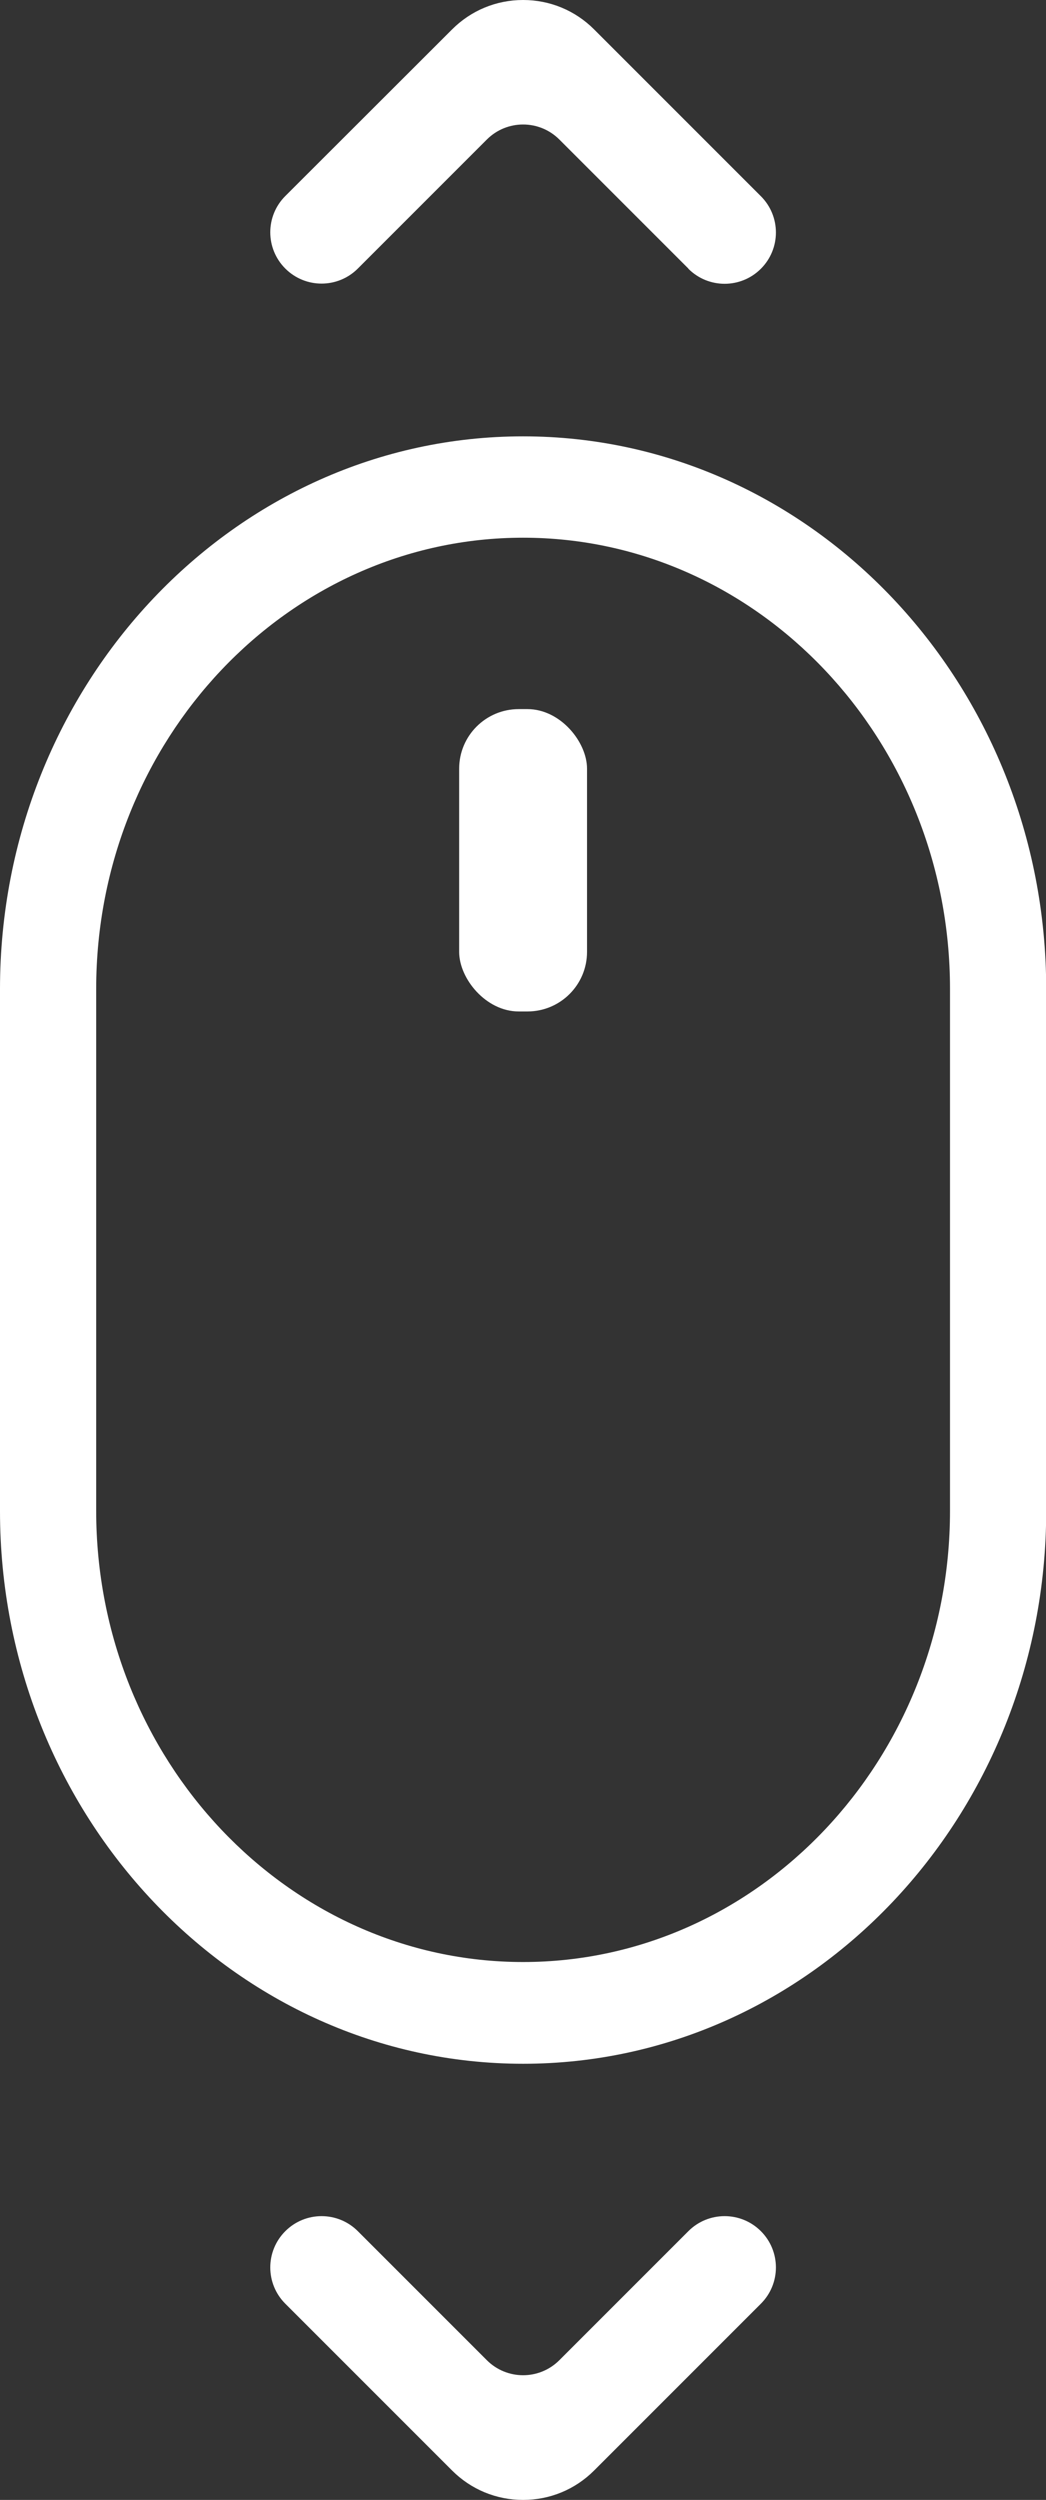 <?xml version="1.0" encoding="UTF-8"?><svg id="Livello_2" xmlns="http://www.w3.org/2000/svg" viewBox="0 0 54.81 130.97"><rect x="0" y="0" width="54.81" height="130.97" fill="#333333" stroke="none"/><defs><style>.cls-1{fill:#fff;}</style></defs><g id="Livello_1-2"><path class="cls-1" d="M27.41,108.12c-15.11,0-27.41-12.99-27.41-28.96v-27.34c0-15.97,12.29-28.96,27.41-28.96s27.41,12.99,27.41,28.96v27.34c0,15.97-12.29,28.96-27.41,28.96ZM27.41,28.17c-12.33,0-22.37,10.6-22.37,23.64v27.34c0,13.03,10.04,23.64,22.37,23.64s22.37-10.6,22.37-23.64v-27.34c0-13.04-10.04-23.64-22.37-23.64Z"/><rect class="cls-1" x="24.06" y="37.15" width="6.7" height="15.84" rx="3.12" ry="3.12"/><path class="cls-1" d="M36.07,14.07l-6.76-6.76c-1.05-1.05-2.75-1.05-3.8,0l-6.76,6.76c-1.05,1.05-2.75,1.05-3.8,0h0c-1.05-1.05-1.05-2.75,0-3.8L23.69,1.54c.99-.99,2.31-1.54,3.72-1.54s2.73.55,3.72,1.54l8.74,8.74c1.05,1.05,1.05,2.75,0,3.8h0c-1.05,1.05-2.75,1.05-3.8,0Z"/><path class="cls-1" d="M18.75,116.89l6.76,6.76c1.05,1.05,2.75,1.05,3.8,0l6.76-6.76c1.05-1.05,2.75-1.05,3.8,0h0c1.05,1.05,1.05,2.75,0,3.8l-8.74,8.74c-.99.99-2.31,1.54-3.72,1.54s-2.73-.55-3.72-1.54l-8.74-8.74c-1.05-1.05-1.05-2.75,0-3.8h0c1.05-1.05,2.75-1.05,3.8,0Z"/></g></svg>